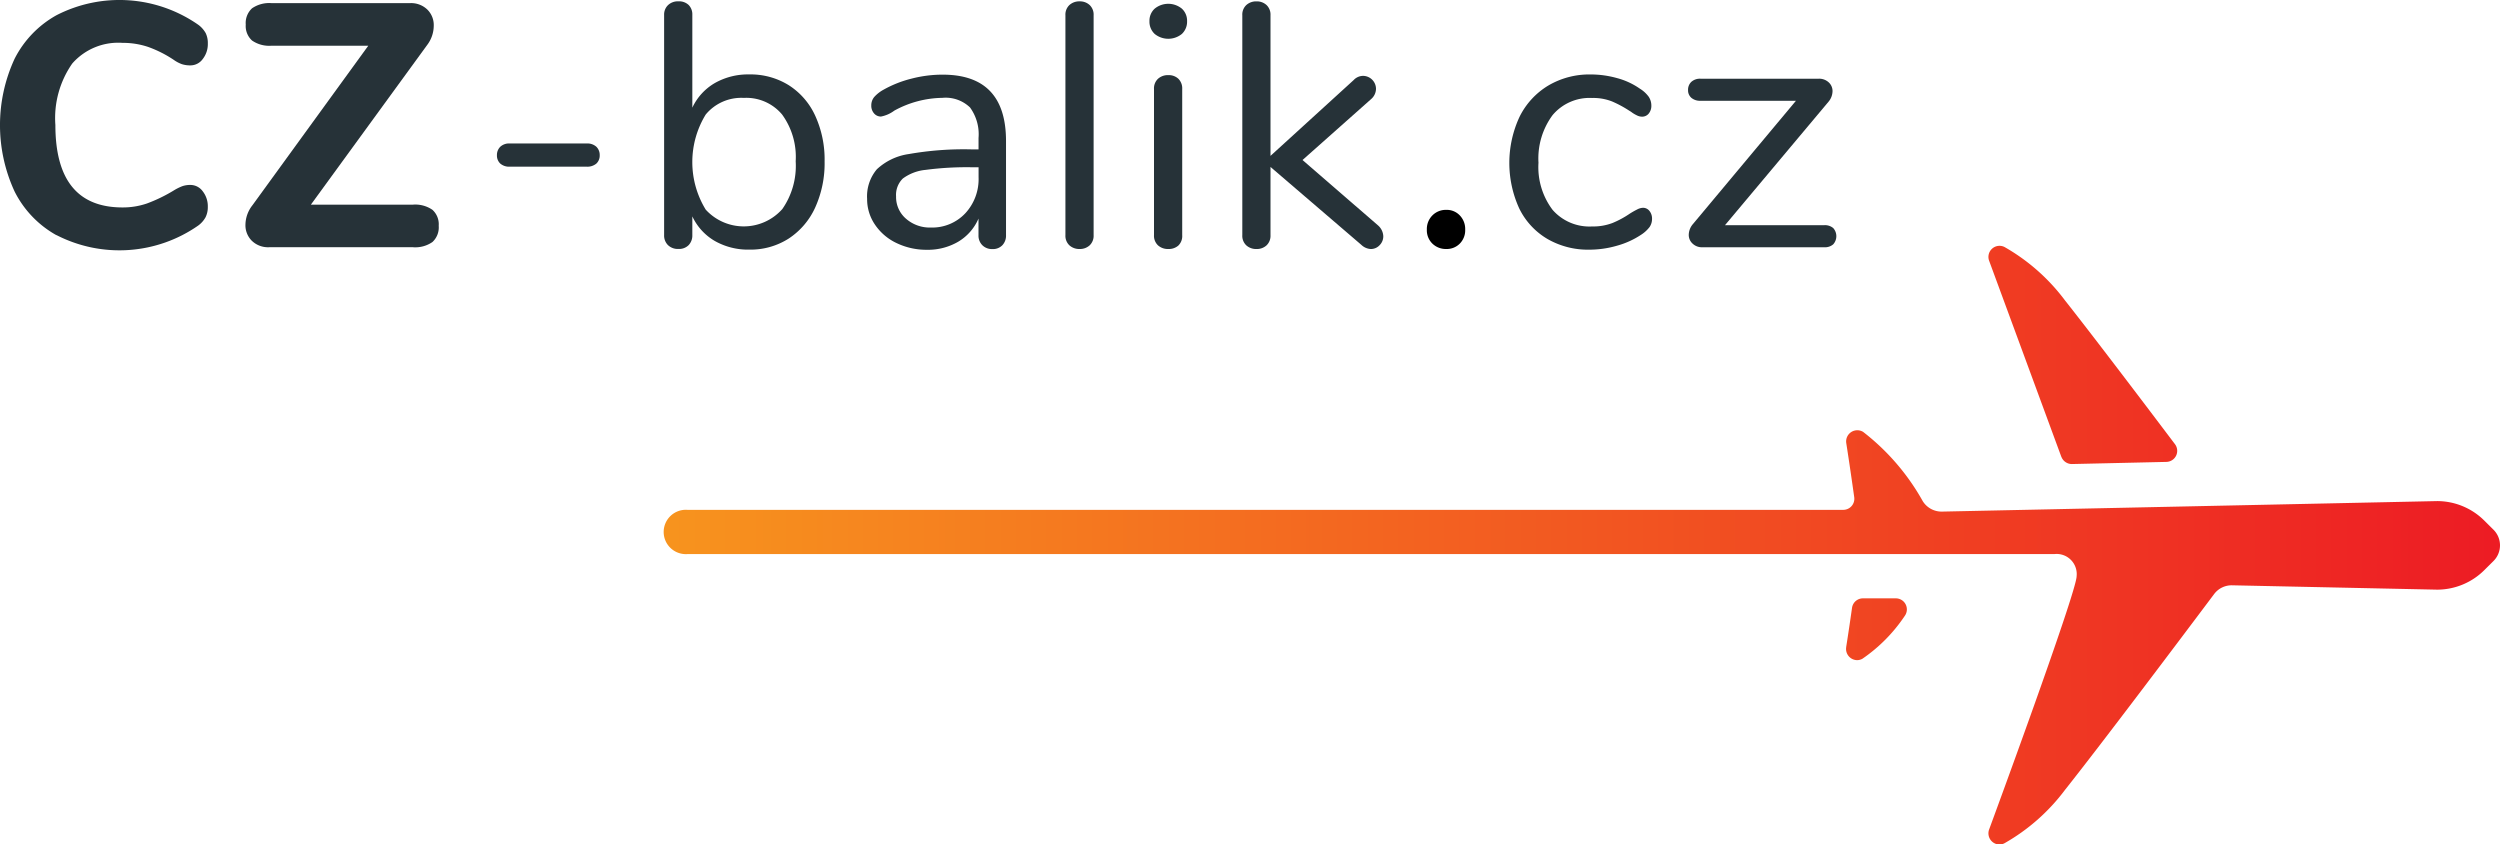 <svg id="Logo" xmlns="http://www.w3.org/2000/svg" xmlns:xlink="http://www.w3.org/1999/xlink" width="130" height="43.914" viewBox="0 0 130 43.914">
  <defs>
    <linearGradient id="linear-gradient" y1="0.5" x2="1" y2="0.5" gradientUnits="objectBoundingBox">
      <stop offset="0" stop-color="#f7931e"/>
      <stop offset="1" stop-color="#ed1c24"/>
    </linearGradient>
  </defs>
  <g id="Group_114" data-name="Group 114">
    <path id="Path_128" data-name="Path 128" d="M593.206,1181.9a5.348,5.348,0,0,1-2.173-2.269,8.221,8.221,0,0,1,0-6.906,5.367,5.367,0,0,1,2.173-2.26,7.162,7.162,0,0,1,7.385.5,1.356,1.356,0,0,1,.38.432,1.193,1.193,0,0,1,.109.54,1.255,1.255,0,0,1-.262.8.79.79,0,0,1-.642.334,1.4,1.4,0,0,1-.444-.063,1.758,1.758,0,0,1-.425-.225,6.065,6.065,0,0,0-1.34-.675,4.119,4.119,0,0,0-1.321-.208,3.18,3.18,0,0,0-2.615,1.073,4.951,4.951,0,0,0-.878,3.2q0,4.286,3.492,4.285a3.859,3.859,0,0,0,1.268-.206,8.035,8.035,0,0,0,1.394-.676,2.625,2.625,0,0,1,.452-.225,1.251,1.251,0,0,1,.416-.063.794.794,0,0,1,.642.333,1.258,1.258,0,0,1,.262.8,1.179,1.179,0,0,1-.118.549,1.343,1.343,0,0,1-.371.423,7.159,7.159,0,0,1-7.385.5Z" transform="translate(-590.273 -1169.671)" fill="#263238"/>
    <path id="Path_129" data-name="Path 129" d="M614.1,1180.6a1.013,1.013,0,0,1,.326.828,1.034,1.034,0,0,1-.326.846,1.564,1.564,0,0,1-1.014.271H605.61a1.211,1.211,0,0,1-.9-.334,1.134,1.134,0,0,1-.334-.837,1.67,1.67,0,0,1,.361-1.008l6.027-8.3h-5.031a1.567,1.567,0,0,1-1.014-.27,1.015,1.015,0,0,1-.327-.828,1.041,1.041,0,0,1,.327-.847,1.574,1.574,0,0,1,1.014-.269h7.2a1.214,1.214,0,0,1,.9.333,1.13,1.13,0,0,1,.335.837,1.674,1.674,0,0,1-.344,1.009l-6.045,8.3h5.3A1.569,1.569,0,0,1,614.1,1180.6Z" transform="translate(-591.613 -1169.689)" fill="#263238"/>
    <path id="Path_130" data-name="Path 130" d="M634.912,1174.109a3.7,3.7,0,0,1,1.376,1.585,5.469,5.469,0,0,1,.489,2.376,5.571,5.571,0,0,1-.489,2.4,3.816,3.816,0,0,1-1.376,1.613,3.678,3.678,0,0,1-2.045.576,3.5,3.5,0,0,1-1.8-.45,2.9,2.9,0,0,1-1.168-1.278v.971a.725.725,0,0,1-.19.522.7.7,0,0,1-.534.2.734.734,0,0,1-.543-.2.7.7,0,0,1-.2-.522v-11.453a.679.679,0,0,1,.2-.5.734.734,0,0,1,.543-.2.72.72,0,0,1,.534.19.694.694,0,0,1,.19.513v4.826a2.9,2.9,0,0,1,1.168-1.279,3.5,3.5,0,0,1,1.8-.45A3.762,3.762,0,0,1,634.912,1174.109Zm-.344,6.456a3.929,3.929,0,0,0,.706-2.5,3.747,3.747,0,0,0-.706-2.43,2.425,2.425,0,0,0-1.991-.865,2.4,2.4,0,0,0-1.982.865,4.732,4.732,0,0,0,0,4.944,2.679,2.679,0,0,0,3.973-.018Z" transform="translate(-593.898 -1169.679)" fill="#263238"/>
    <path id="Path_131" data-name="Path 131" d="M647.32,1177.429v4.9a.721.721,0,0,1-.19.522.68.68,0,0,1-.516.2.709.709,0,0,1-.525-.2.7.7,0,0,1-.2-.522v-.864a2.588,2.588,0,0,1-1.05,1.2,3.11,3.11,0,0,1-1.629.423,3.579,3.579,0,0,1-1.566-.342,2.789,2.789,0,0,1-1.131-.955,2.346,2.346,0,0,1-.416-1.351,2.183,2.183,0,0,1,.507-1.539,3.071,3.071,0,0,1,1.665-.792,16.517,16.517,0,0,1,3.222-.243h.4v-.594a2.362,2.362,0,0,0-.443-1.585,1.829,1.829,0,0,0-1.439-.5,5.34,5.34,0,0,0-2.5.666,1.668,1.668,0,0,1-.689.306.465.465,0,0,1-.361-.162.6.6,0,0,1-.145-.415.678.678,0,0,1,.154-.44,1.827,1.827,0,0,1,.5-.388,5.862,5.862,0,0,1,1.438-.566,6.4,6.4,0,0,1,1.6-.207Q647.319,1173.971,647.32,1177.429Zm-2.127,3.772a2.612,2.612,0,0,0,.7-1.882v-.522h-.326a16.394,16.394,0,0,0-2.425.135,2.38,2.38,0,0,0-1.187.45,1.186,1.186,0,0,0-.352.928,1.485,1.485,0,0,0,.516,1.162,1.875,1.875,0,0,0,1.294.459A2.357,2.357,0,0,0,645.193,1181.2Z" transform="translate(-595.007 -1170.099)" fill="#263238"/>
    <path id="Path_132" data-name="Path 132" d="M651.7,1182.438a.68.68,0,0,1-.209-.532v-11.435a.679.679,0,0,1,.209-.531.757.757,0,0,1,.533-.19.74.74,0,0,1,.517.19.684.684,0,0,1,.207.531v11.435a.685.685,0,0,1-.207.532.746.746,0,0,1-.517.189A.764.764,0,0,1,651.7,1182.438Z" transform="translate(-596.089 -1169.679)" fill="#263238"/>
    <path id="Path_133" data-name="Path 133" d="M656.592,1171.458a.868.868,0,0,1-.272-.667.844.844,0,0,1,.272-.648,1.115,1.115,0,0,1,1.413,0,.847.847,0,0,1,.271.648.871.871,0,0,1-.271.667,1.119,1.119,0,0,1-1.413,0Zm.173,10.994a.681.681,0,0,1-.209-.532v-7.6a.68.68,0,0,1,.209-.531.757.757,0,0,1,.533-.189.726.726,0,0,1,.525.189.7.7,0,0,1,.2.531v7.6a.69.69,0,0,1-.2.541.753.753,0,0,1-.525.18A.766.766,0,0,1,656.765,1182.452Z" transform="translate(-596.548 -1169.693)" fill="#263238"/>
    <path id="Path_134" data-name="Path 134" d="M668.986,1181.961a.651.651,0,0,1-.19.467.618.618,0,0,1-.462.2.769.769,0,0,1-.489-.216l-4.724-4.052v3.547a.684.684,0,0,1-.207.532.743.743,0,0,1-.516.189.764.764,0,0,1-.534-.189.679.679,0,0,1-.209-.532v-11.435a.678.678,0,0,1,.209-.531.757.757,0,0,1,.534-.19.737.737,0,0,1,.516.19.683.683,0,0,1,.207.531v7.312l4.327-3.944a.677.677,0,0,1,.489-.216.68.68,0,0,1,.67.667.717.717,0,0,1-.253.54L664.786,1178l3.91,3.386A.791.791,0,0,1,668.986,1181.961Z" transform="translate(-597.055 -1169.679)" fill="#263238"/>
    <path id="Path_135" data-name="Path 135" d="M672.547,1183.546a.965.965,0,0,1-.289-.728,1,1,0,0,1,.289-.739.983.983,0,0,1,.724-.288.931.931,0,0,1,.7.288,1.014,1.014,0,0,1,.281.739.98.98,0,0,1-.281.728.948.948,0,0,1-.7.28A1,1,0,0,1,672.547,1183.546Z" transform="translate(-598.062 -1170.878)"/>
    <path id="Path_136" data-name="Path 136" d="M678.979,1182.525a3.739,3.739,0,0,1-1.466-1.585,5.688,5.688,0,0,1,.018-4.773,3.93,3.93,0,0,1,1.493-1.62,4.2,4.2,0,0,1,2.208-.576,5.072,5.072,0,0,1,1.366.189,3.736,3.736,0,0,1,1.186.549,1.6,1.6,0,0,1,.462.423.826.826,0,0,1,.136.459.625.625,0,0,1-.136.413.437.437,0,0,1-.353.162.6.6,0,0,1-.271-.072,1.656,1.656,0,0,1-.244-.143,1.151,1.151,0,0,0-.137-.091,5.831,5.831,0,0,0-.9-.485,2.659,2.659,0,0,0-1.041-.181,2.512,2.512,0,0,0-2.054.891,3.793,3.793,0,0,0-.733,2.476,3.684,3.684,0,0,0,.733,2.45,2.546,2.546,0,0,0,2.054.864,2.82,2.82,0,0,0,1.059-.179,4.867,4.867,0,0,0,.9-.486,4.261,4.261,0,0,1,.38-.216.713.713,0,0,1,.308-.09.419.419,0,0,1,.335.162.628.628,0,0,1,.136.414.746.746,0,0,1-.127.423,1.744,1.744,0,0,1-.471.422,4.316,4.316,0,0,1-1.222.55,5.159,5.159,0,0,1-1.439.207A4.219,4.219,0,0,1,678.979,1182.525Z" transform="translate(-598.512 -1170.099)" fill="#263238"/>
    <path id="Path_137" data-name="Path 137" d="M694.815,1181.982a.631.631,0,0,1,0,.846.659.659,0,0,1-.47.153h-6.335a.7.7,0,0,1-.507-.19.605.605,0,0,1-.2-.459.884.884,0,0,1,.217-.557l5.358-6.412h-4.959a.693.693,0,0,1-.48-.153.512.512,0,0,1-.172-.4.564.564,0,0,1,.172-.432.671.671,0,0,1,.48-.162h6.136a.731.731,0,0,1,.525.189.611.611,0,0,1,.2.459.881.881,0,0,1-.217.558l-5.376,6.411h5.158A.665.665,0,0,1,694.815,1181.982Z" transform="translate(-599.488 -1170.123)" fill="#263238"/>
    <path id="Path_138" data-name="Path 138" d="M619,1179a.568.568,0,0,1-.173-.432.6.6,0,0,1,.173-.441.673.673,0,0,1,.5-.171h3.983a.7.7,0,0,1,.515.171.6.6,0,0,1,.173.441.568.568,0,0,1-.173.432.728.728,0,0,1-.515.162H619.5A.7.7,0,0,1,619,1179Z" transform="translate(-592.986 -1170.495)" fill="#263238"/>
    <path id="Union_2" data-name="Union 2" d="M68.9,30.355S73.45,18.02,73.45,17.186a1.046,1.046,0,0,0-1.157-1.152H1.213a1.153,1.153,0,1,1,0-2.3h60.1a.576.576,0,0,0,.573-.656c-.121-.866-.265-1.86-.415-2.819a.581.581,0,0,1,.877-.579,11.836,11.836,0,0,1,3.1,3.6,1.154,1.154,0,0,0,1.008.545l25.736-.546a3.48,3.48,0,0,1,2.455,1.011l.48.477a1.147,1.147,0,0,1,0,1.628l-.48.477a3.478,3.478,0,0,1-2.455,1.012l-10.65-.226a1.137,1.137,0,0,0-.941.455c-1.862,2.481-5.918,7.87-7.746,10.171A10.241,10.241,0,0,1,69.7,31.07a.562.562,0,0,1-.263.067A.582.582,0,0,1,68.9,30.355Zm-7.434-9.477c.108-.684.212-1.389.306-2.052a.573.573,0,0,1,.572-.49h1.7a.575.575,0,0,1,.472.909,8.266,8.266,0,0,1-2.2,2.229.564.564,0,0,1-.281.076A.582.582,0,0,1,61.468,20.878Zm11.19-9.9L68.9.781a.577.577,0,0,1,.8-.715,10.251,10.251,0,0,1,3.152,2.786c1.3,1.643,3.744,4.859,5.713,7.468a.575.575,0,0,1-.45.921l-4.9.111H73.2A.581.581,0,0,1,72.657,10.974Z" transform="translate(34.534 12.778)" fill="url(#linear-gradient)"/>
  </g>
</svg>
